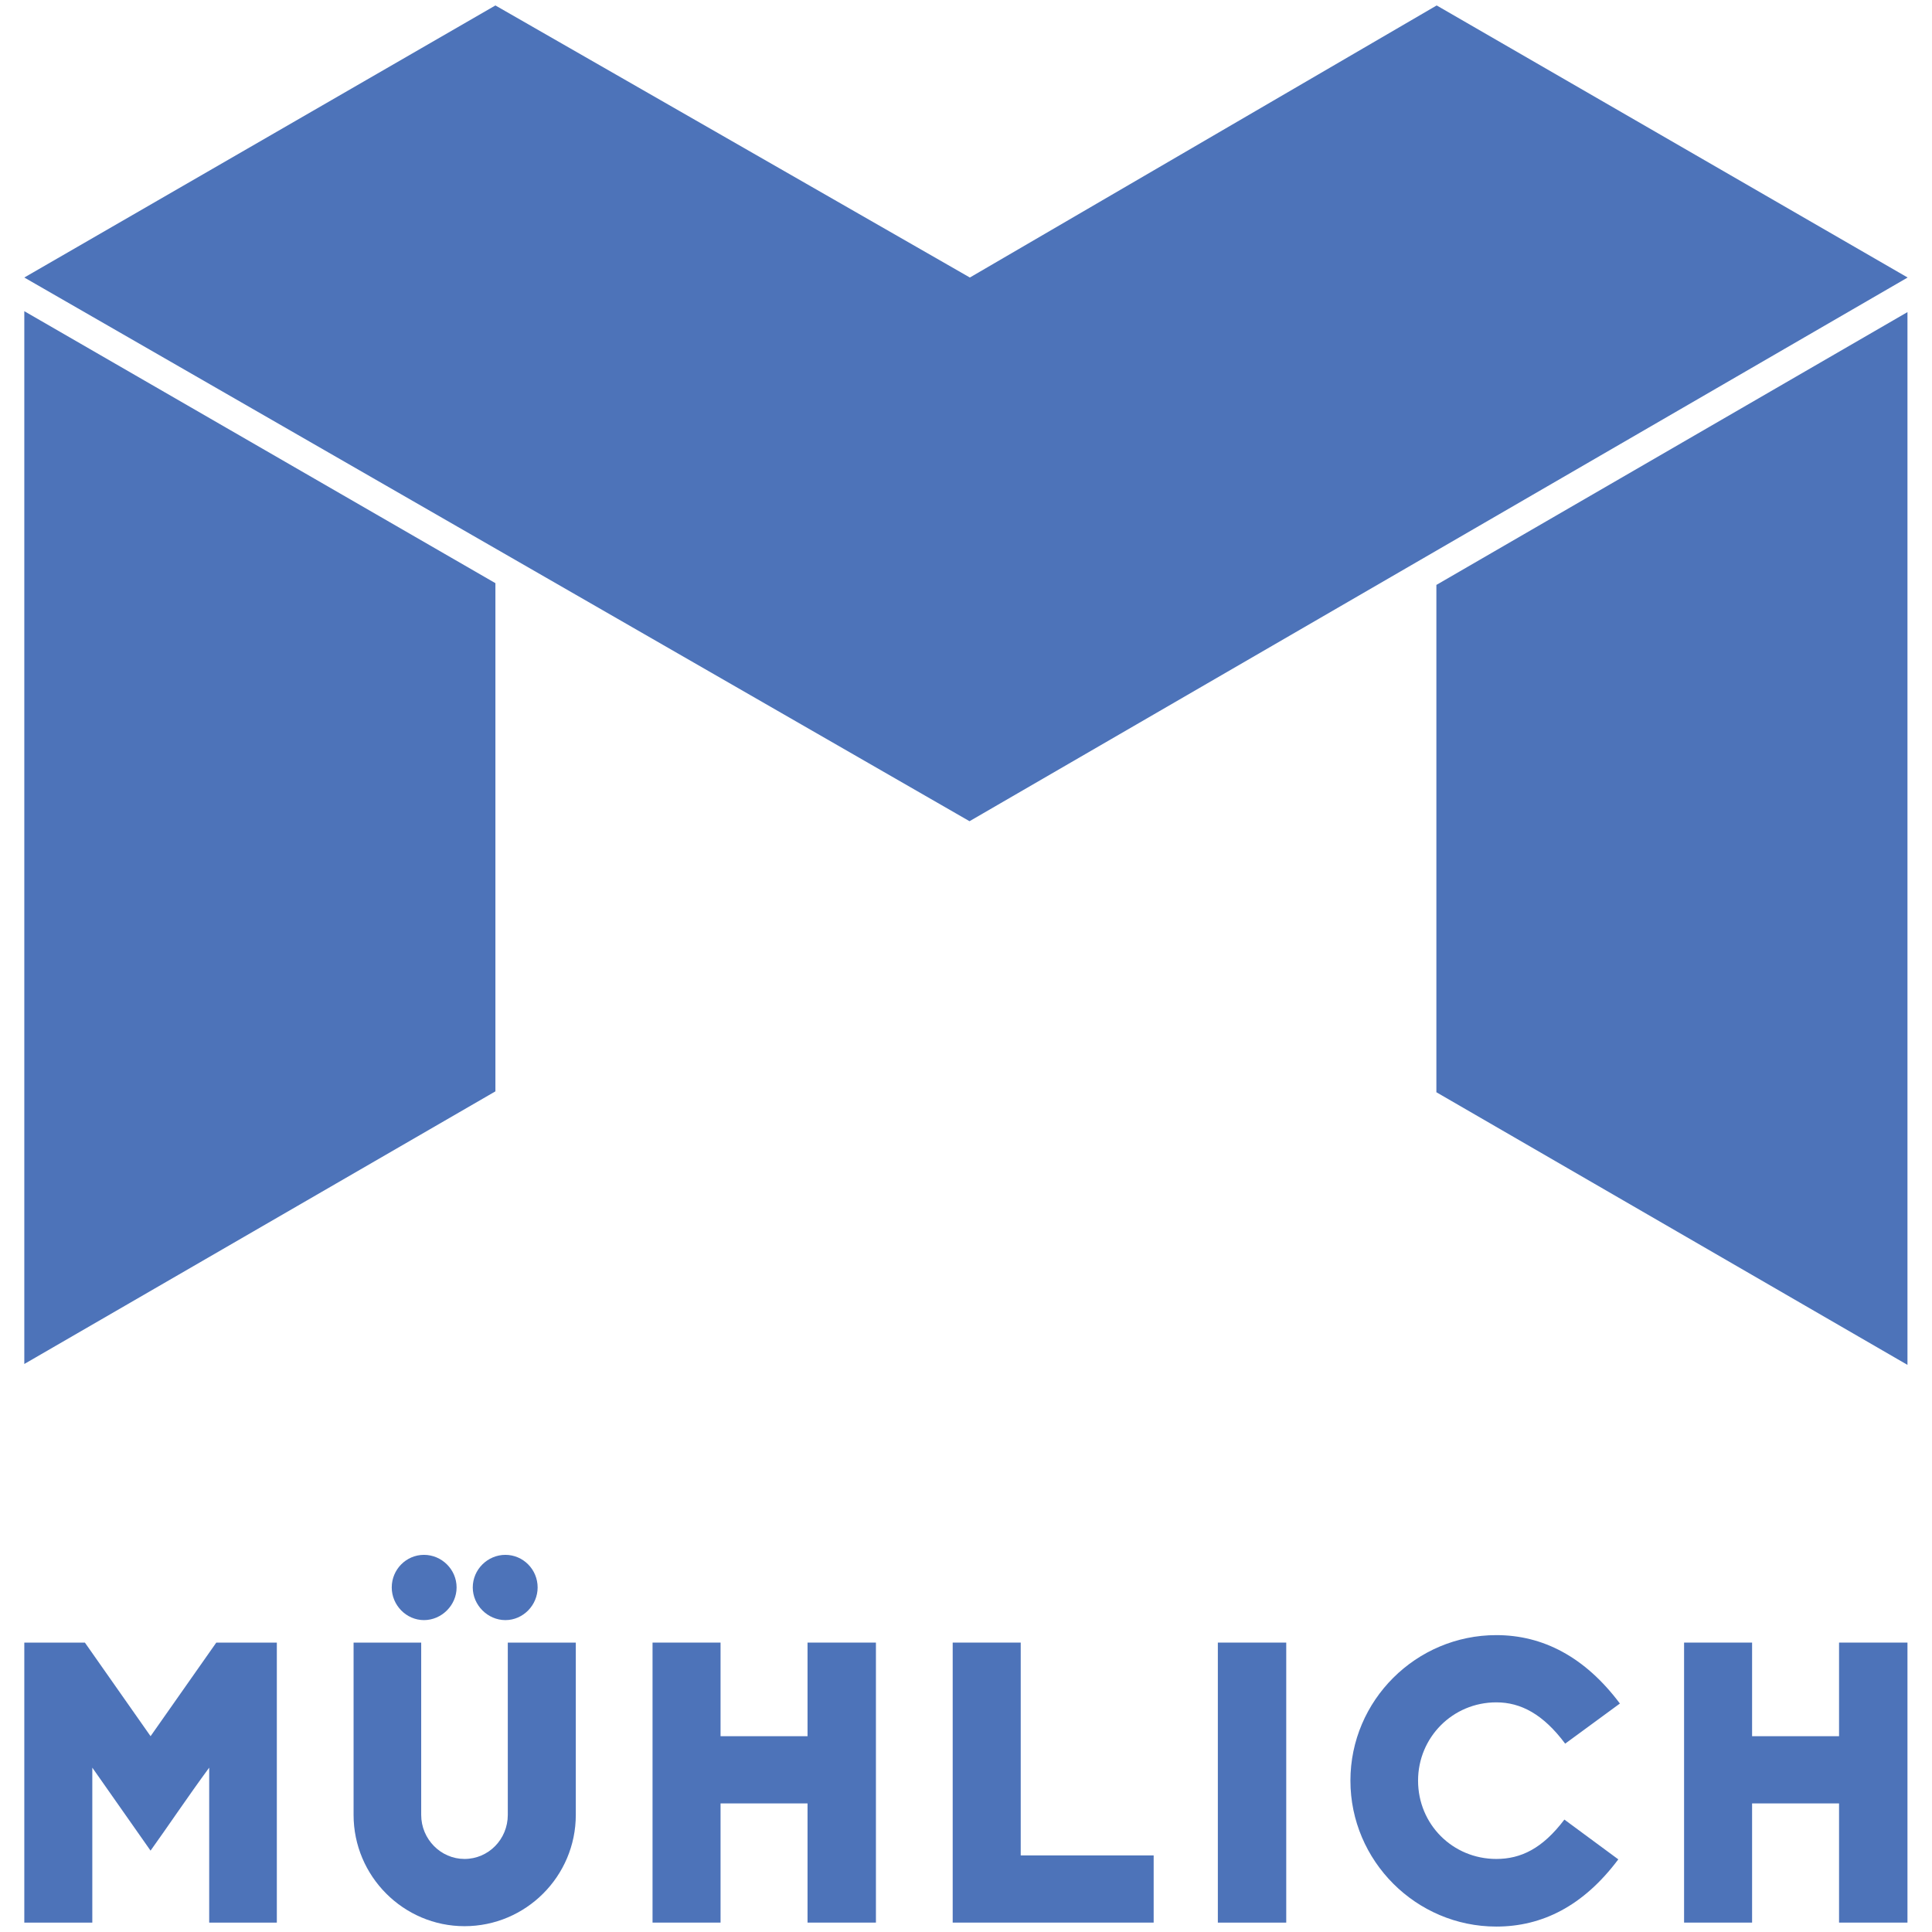 <?xml version="1.0" encoding="utf-8"?>
<svg xmlns="http://www.w3.org/2000/svg" baseProfile="tiny" height="90" id="Ebene_1" overflow="inherit" version="1.2" viewBox="0 0 90 90" width="90" x="0px" y="0px">
<g>
	<polygon fill="#4D73B9" points="1.132,14.496 1.132,63.54 23.078,50.84 23.078,27.166"/>
	<polygon fill="#4D73B9" points="88.857,14.539 88.857,63.581 66.912,50.881 66.912,27.248"/>
	<polygon fill="#4D73B9" points="1.132,12.928 23.078,0.254 45.18,12.928 66.926,0.254 88.865,12.928 45.164,38.255"/>
	<polygon fill="#4D73B9" points="85.67,89.562 88.857,89.562 88.857,76.518 85.67,76.518 85.67,80.879 81.619,80.879 81.619,76.518    78.451,76.518 78.451,89.562 81.619,89.562 81.619,84.01 85.67,84.01"/>
	<path d="M69.705,86.597c-2.033,0-3.646-1.613-3.646-3.648c0-2.016,1.613-3.647,3.646-3.647   c1.137,0,2.182,0.55,3.207,1.924l2.549-1.869c-1.633-2.179-3.594-3.187-5.756-3.187c-3.738,0-6.797,3.04-6.797,6.779   s3.059,6.798,6.797,6.798c2.127,0,4.051-0.952,5.682-3.131l-2.512-1.853C71.85,86.119,70.842,86.597,69.705,86.597" fill="#4D73B9"/>
	<rect fill="#4D73B9" height="13.045" width="3.186" x="56.732" y="76.518"/>
	<polygon fill="#4D73B9" points="44.38,89.562 53.742,89.562 53.742,86.432 47.549,86.432 47.549,76.518 44.38,76.518"/>
	<polygon fill="#4D73B9" points="37.618,89.562 40.804,89.562 40.804,76.518 37.618,76.518 37.618,80.879 33.566,80.879    33.566,76.518 30.398,76.518 30.398,89.562 33.566,89.562 33.566,84.01 37.618,84.01"/>
	<path d="M19.75,75.471c0.824,0,1.52-0.695,1.52-1.521c0-0.842-0.696-1.519-1.52-1.519   c-0.824,0-1.501,0.677-1.501,1.519C18.249,74.775,18.926,75.471,19.75,75.471" fill="#4D73B9"/>
	<path d="M23.544,75.471c0.823,0,1.501-0.695,1.501-1.521c0-0.842-0.678-1.519-1.502-1.519s-1.52,0.677-1.52,1.519   C22.024,74.775,22.719,75.471,23.544,75.471L23.544,75.471z" fill="#4D73B9"/>
	<path d="M23.655,76.518v8.026c0,1.136-0.898,2.053-2.017,2.053c-1.1,0-2.017-0.917-2.017-2.053v-8.026h-3.15v8.026   c0,2.858,2.326,5.185,5.167,5.185c2.86,0,5.185-2.326,5.185-5.185v-8.026H23.655z" fill="#4D73B9"/>
	<path d="M12.896,89.562V76.518h-2.82l-3.062,4.361l-3.06-4.361H1.132v13.045H4.3v-7.219l2.713,3.866   c0.752-1.044,1.761-2.547,2.732-3.866v7.219H12.896z" fill="#4D73B9"/>
</g>
<g>
</g>
<g>
</g>
<g>
</g>
<g>
</g>
<g>
</g>
<g>
</g>
<g>
</g>
<g>
</g>
<g>
</g>
<g>
</g>
<g>
</g>
<g>
</g>
<g>
</g>
<g>
</g>
<g>
</g>
</svg>